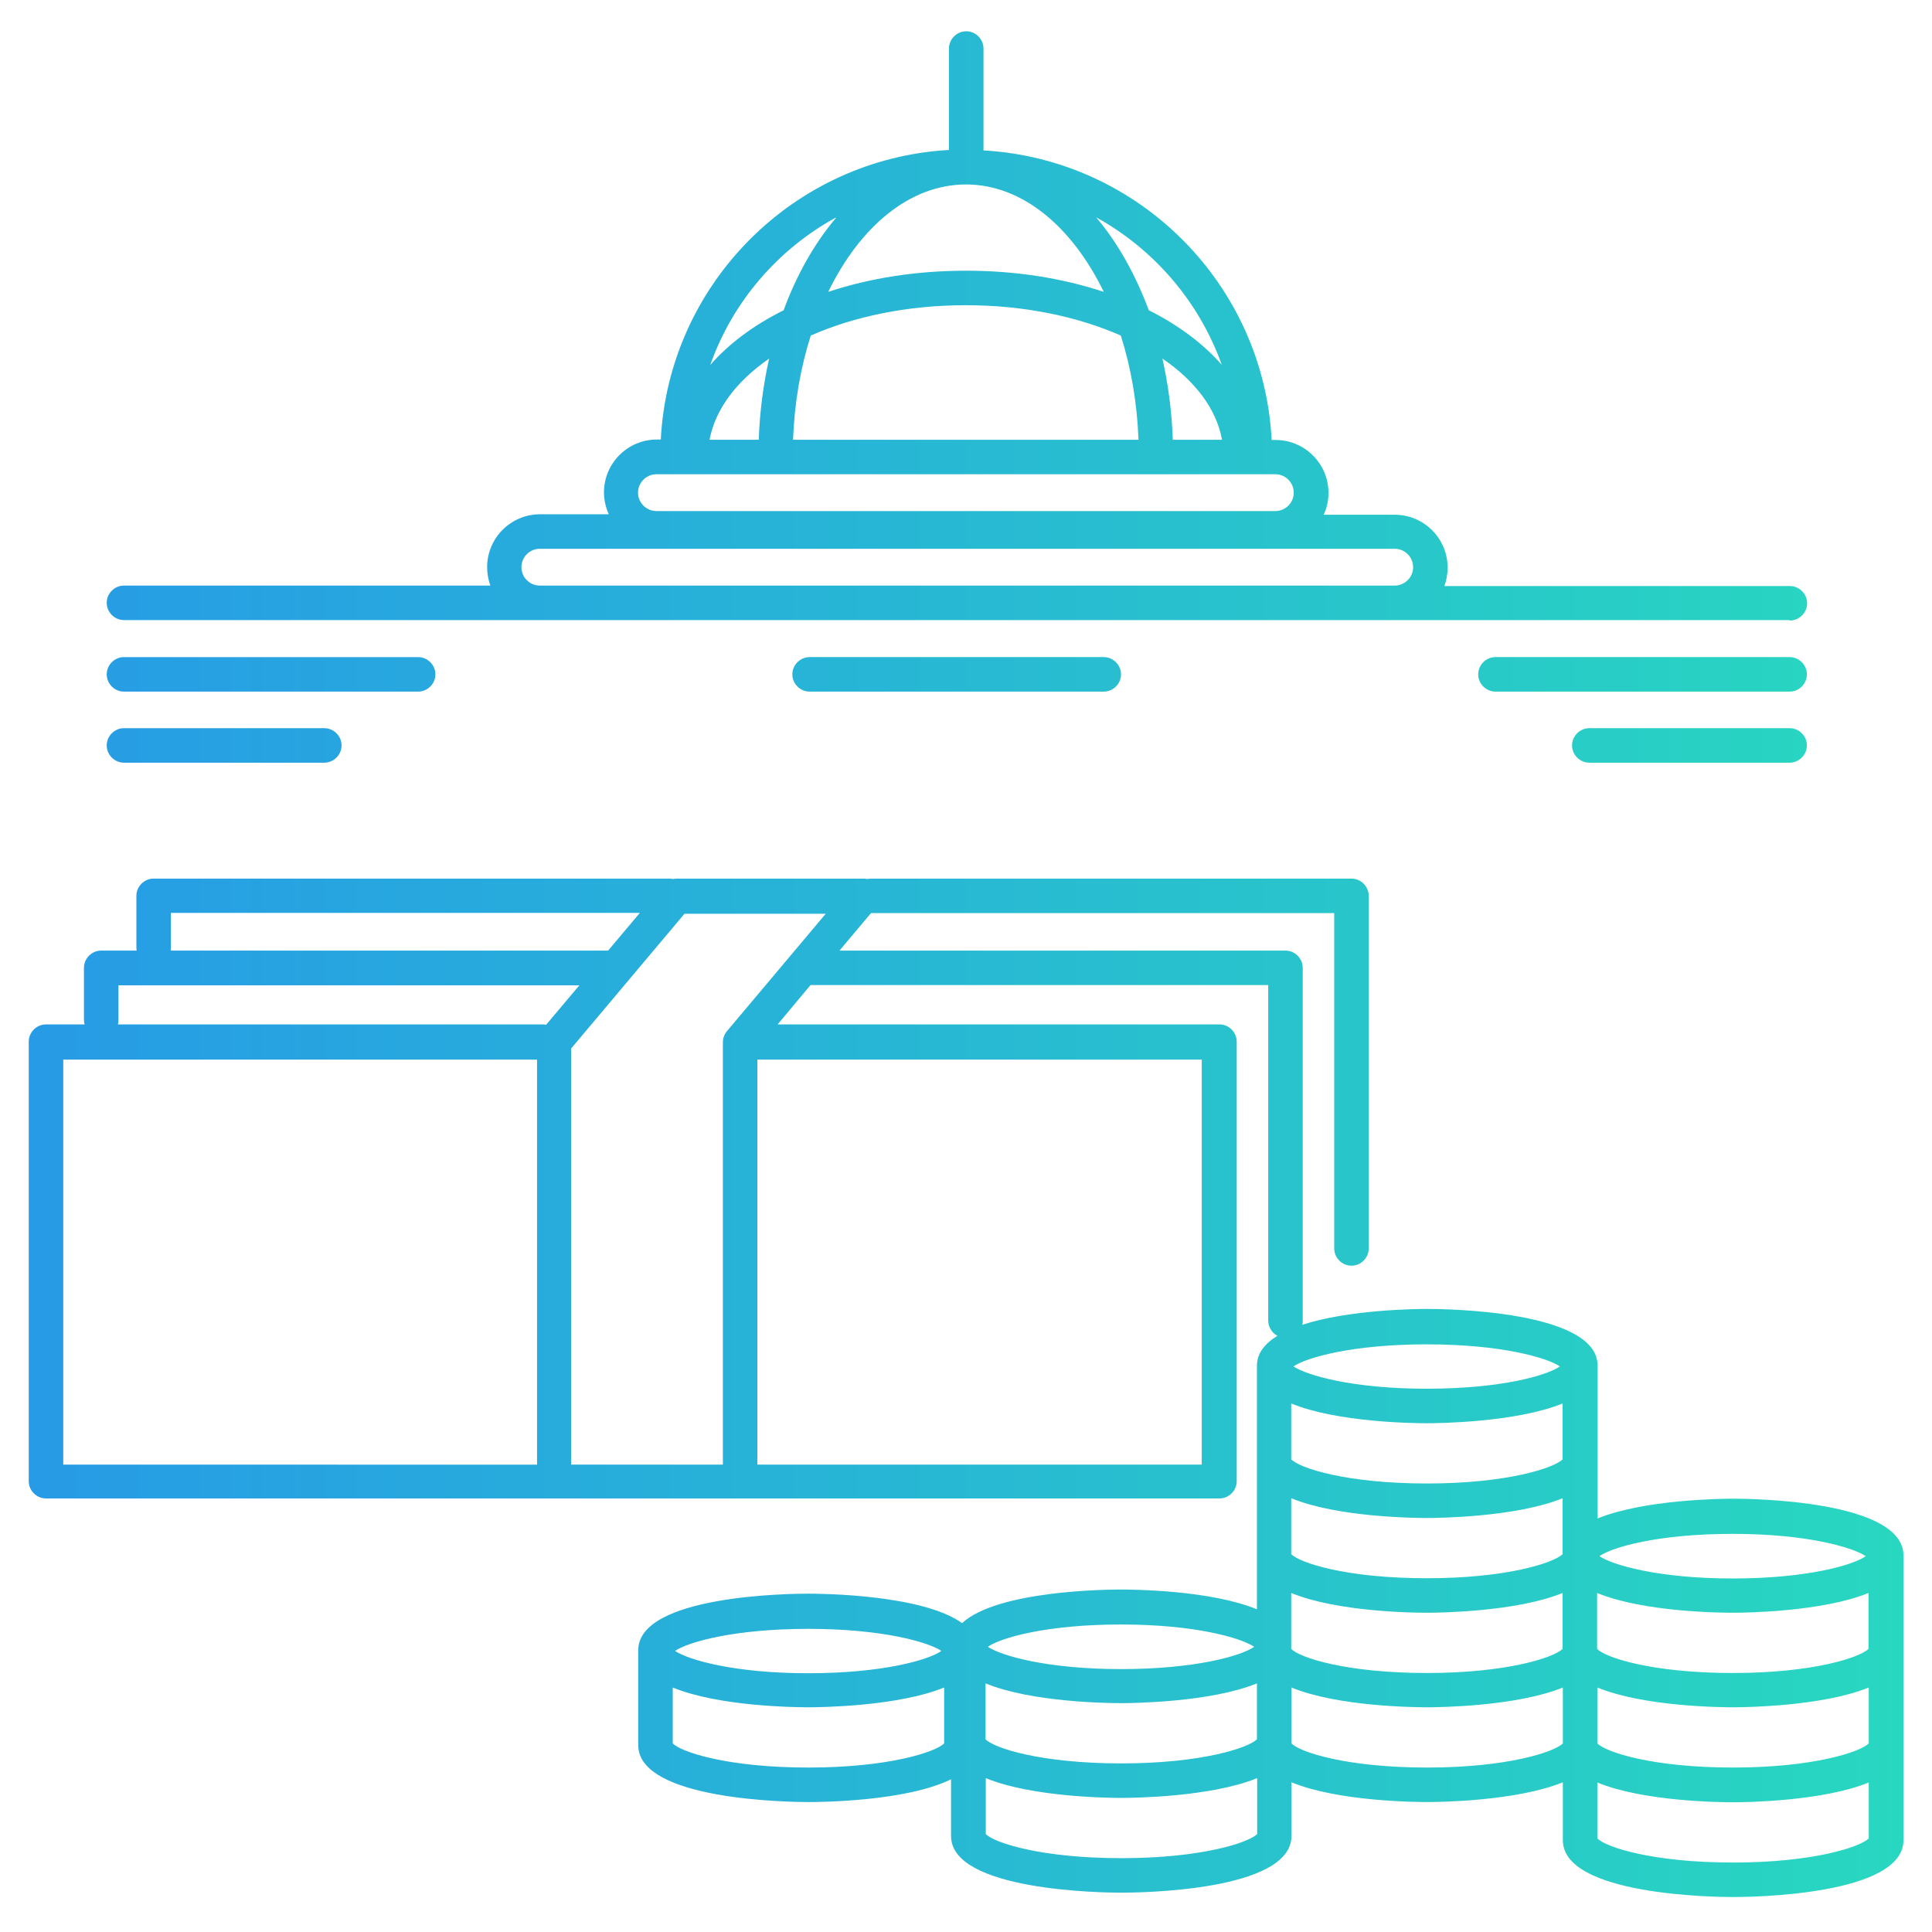 <?xml version="1.0" encoding="UTF-8"?>
<svg xmlns="http://www.w3.org/2000/svg" xmlns:xlink="http://www.w3.org/1999/xlink" id="Form" viewBox="0 0 84 84">
  <defs>
    <linearGradient id="Unbenannter_Verlauf_2" x1="1.25" y1="41.92" x2="82.75" y2="41.92" gradientUnits="userSpaceOnUse">
      <stop offset="0" stop-color="#279be6"></stop>
      <stop offset="1" stop-color="#28d7c0"></stop>
    </linearGradient>
  </defs>
  <path d="M75.35,82.48c-.76,0-7.4-.07-7.4-2.47v-2.52c-2.01,.82-5.37,.86-5.9,.86s-3.89-.03-5.9-.86v2.34c0,2.4-6.64,2.46-7.4,2.46s-7.4-.07-7.4-2.46v-2.47c-1.95,.96-5.65,.99-6.2,.99-.76,0-7.4-.07-7.4-2.47v-4.13c0-2.4,6.64-2.46,7.4-2.46,.6,0,4.95,.04,6.68,1.28,1.54-1.42,6.29-1.46,6.92-1.46,.53,0,3.89,.03,5.9,.86v-10.59c0-.55,.35-.97,.89-1.3-.24-.13-.4-.38-.4-.67v-14.58h-19.9l-1.43,1.71h19.21c.41,0,.75,.34,.75,.75v19.11c0,.41-.34,.75-.75,.75H2c-.41,0-.75-.34-.75-.75v-19.11c0-.41,.34-.75,.75-.75h1.68c-.02-.07-.03-.13-.03-.21v-2.25c0-.41,.34-.75,.75-.75h1.54s-.01-.09-.01-.13v-2.25c0-.41,.34-.75,.75-.75H29.09c.06,0,.11,0,.17,.02,.05-.01,.11-.02,.17-.02h8.1c.06,0,.12,0,.17,.02,.06-.01,.11-.02,.17-.02h20.89c.41,0,.75,.34,.75,.75v15.33c0,.41-.34,.75-.75,.75s-.75-.34-.75-.75v-14.58h-20.14l-1.37,1.63h19.39c.41,0,.75,.34,.75,.75v15.33c0,.07,0,.13-.02,.19,2.02-.66,4.95-.69,5.44-.69,.76,0,7.4,.07,7.4,2.46v6.65c2.01-.82,5.37-.86,5.9-.86,.76,0,7.4,.07,7.4,2.47v12.38c0,2.4-6.64,2.47-7.4,2.47Zm-5.9-2.55c.36,.38,2.4,1.05,5.9,1.05s5.54-.68,5.9-1.05v-2.43c-2.01,.82-5.37,.86-5.9,.86s-3.89-.03-5.9-.86v2.43Zm-26.59-.19c.36,.38,2.4,1.05,5.9,1.05s5.54-.68,5.9-1.05v-2.43c-2.01,.82-5.37,.86-5.9,.86s-3.89-.03-5.9-.86v2.43Zm38.39,.27h0Zm-26.59-.19h0Zm-11.8,0h0Zm26.59-4.02c.36,.38,2.4,1.05,5.9,1.05s5.54-.68,5.9-1.05v-2.43c-2.01,.82-5.37,.86-5.9,.86s-3.89-.03-5.9-.86v2.43Zm-40.2,0c.36,.38,2.4,1.05,5.9,1.05s5.54-.68,5.9-1.05v-2.43c-2.01,.82-5.37,.86-5.9,.86s-3.89-.03-5.9-.86v2.43Zm26.9,0c.36,.38,2.4,1.05,5.9,1.05s5.54-.68,5.9-1.05v-2.43c-2.01,.82-5.37,.86-5.9,.86s-3.89-.03-5.9-.86v2.43Zm-13.3-.18c.35,.38,2.4,1.05,5.9,1.05s5.54-.68,5.9-1.05v-2.43c-2.01,.82-5.37,.86-5.9,.86s-3.89-.03-5.9-.86v2.43Zm-1.8,.28h0Zm-11.8,0h0Zm13.6-.19h0Zm26.59-4.02c.35,.38,2.4,1.05,5.9,1.05s5.54-.68,5.9-1.05v-2.43c-2.01,.82-5.37,.86-5.9,.86s-3.89-.03-5.9-.86v2.43Zm-40.09,.09c.56,.38,2.55,.97,5.79,.97s5.24-.58,5.79-.97c-.56-.38-2.55-.96-5.79-.96s-5.24,.58-5.79,.96Zm26.79-.09c.35,.38,2.4,1.05,5.9,1.05s5.54-.68,5.9-1.05v-2.43c-2.01,.82-5.37,.86-5.9,.86s-3.89-.03-5.9-.86v2.43Zm-13.19-.09c.56,.38,2.55,.97,5.79,.97s5.24-.58,5.79-.97c-.56-.38-2.55-.97-5.79-.97s-5.24,.58-5.79,.97Zm26.59-3.94c.56,.38,2.55,.97,5.79,.97s5.24-.58,5.79-.97c-.56-.38-2.55-.97-5.79-.97s-5.24,.58-5.79,.97Zm-13.4-.09c.36,.38,2.4,1.05,5.9,1.05s5.54-.68,5.9-1.05v-2.43c-2.01,.82-5.37,.86-5.9,.86s-3.89-.03-5.9-.86v2.43Zm0-4.12c.36,.38,2.4,1.05,5.9,1.05s5.54-.68,5.9-1.05v-2.43c-2.01,.82-5.37,.86-5.9,.86s-3.89-.03-5.9-.86v2.43Zm-23.21,.23h19.32v-17.61h-19.32v17.61Zm-8.1,0h6.6v-18.36h0c0-.19,.07-.36,.18-.49l4.29-5.1h-6.14l-4.93,5.86v18.08Zm-22.1,0H23.35v-17.61H2.75v17.61Zm53.51-4.27c.56,.38,2.55,.97,5.79,.97s5.24-.58,5.79-.97c-.56-.38-2.55-.96-5.79-.96s-5.24,.58-5.79,.96ZM5.12,44.54H23.58c.05,0,.11,0,.16,.02l1.45-1.72H5.15v1.5c0,.07,0,.14-.03,.21Zm2.3-3.21H26.35s.06,0,.09,0l1.38-1.64H7.43v1.5s0,.09-.01,.13Zm70.39-8.17h-8.71c-.41,0-.75-.34-.75-.75s.34-.75,.75-.75h8.71c.41,0,.75,.34,.75,.75s-.34,.75-.75,.75Zm-63.72,0H5.39c-.41,0-.75-.34-.75-.75s.34-.75,.75-.75H14.1c.41,0,.75,.34,.75,.75s-.34,.75-.75,.75Zm63.72-3.09h-12.79c-.41,0-.75-.34-.75-.75s.34-.75,.75-.75h12.79c.41,0,.75,.34,.75,.75s-.34,.75-.75,.75Zm-29.82,0h-12.79c-.41,0-.75-.34-.75-.75s.34-.75,.75-.75h12.79c.41,0,.75,.34,.75,.75s-.34,.75-.75,.75Zm-29.82,0H5.39c-.41,0-.75-.34-.75-.75s.34-.75,.75-.75h12.79c.41,0,.75,.34,.75,.75s-.34,.75-.75,.75Zm59.63-3.11H5.39c-.41,0-.75-.34-.75-.75s.34-.75,.75-.75h15.93c-.09-.25-.14-.52-.14-.8,0-1.27,1.03-2.3,2.3-2.3h2.99c-.13-.29-.21-.61-.21-.95,0-1.27,1.03-2.3,2.3-2.3h.17c.35-6.76,5.77-12.21,12.53-12.59V2.11c0-.41,.34-.75,.75-.75s.75,.34,.75,.75V6.54c6.76,.38,12.18,5.82,12.53,12.59h.17c1.27,0,2.3,1.03,2.3,2.3,0,.34-.07,.66-.21,.95h3.09c1.27,0,2.3,1.03,2.3,2.3,0,.28-.05,.55-.14,.8h15.02c.41,0,.75,.34,.75,.75s-.34,.75-.75,.75Zm-54.34-1.5H60.64c.44,0,.8-.36,.8-.8s-.36-.8-.8-.8H23.47c-.44,0-.8,.36-.8,.8s.36,.8,.8,.8Zm5.08-4.84c-.44,0-.8,.36-.8,.8s.36,.8,.8,.8h26.91c.44,0,.8-.36,.8-.8s-.36-.8-.8-.8H28.55Zm22.46-1.5h2.13c-.24-1.34-1.17-2.56-2.59-3.53,.25,1.12,.41,2.3,.45,3.53Zm-16.51,0h15.01c-.06-1.62-.33-3.15-.77-4.53-1.88-.83-4.21-1.32-6.74-1.32s-4.86,.49-6.74,1.32c-.44,1.38-.71,2.91-.77,4.53Zm-3.63,0h2.13c.04-1.23,.2-2.41,.45-3.53-1.41,.98-2.34,2.19-2.59,3.53Zm19.07-5.64c1.3,.65,2.38,1.46,3.19,2.38-.98-2.74-2.94-5.02-5.46-6.41,.93,1.1,1.7,2.47,2.28,4.02Zm-13.59-4.02c-2.52,1.38-4.49,3.66-5.46,6.41,.81-.93,1.89-1.73,3.19-2.38,.57-1.55,1.35-2.92,2.28-4.02Zm5.66,2.31c2.18,0,4.21,.33,5.99,.92-1.38-2.84-3.55-4.67-5.99-4.67s-4.61,1.83-5.99,4.67c1.78-.59,3.81-.92,5.99-.92Z" fill="url(#Unbenannter_Verlauf_2)"></path>
</svg>
